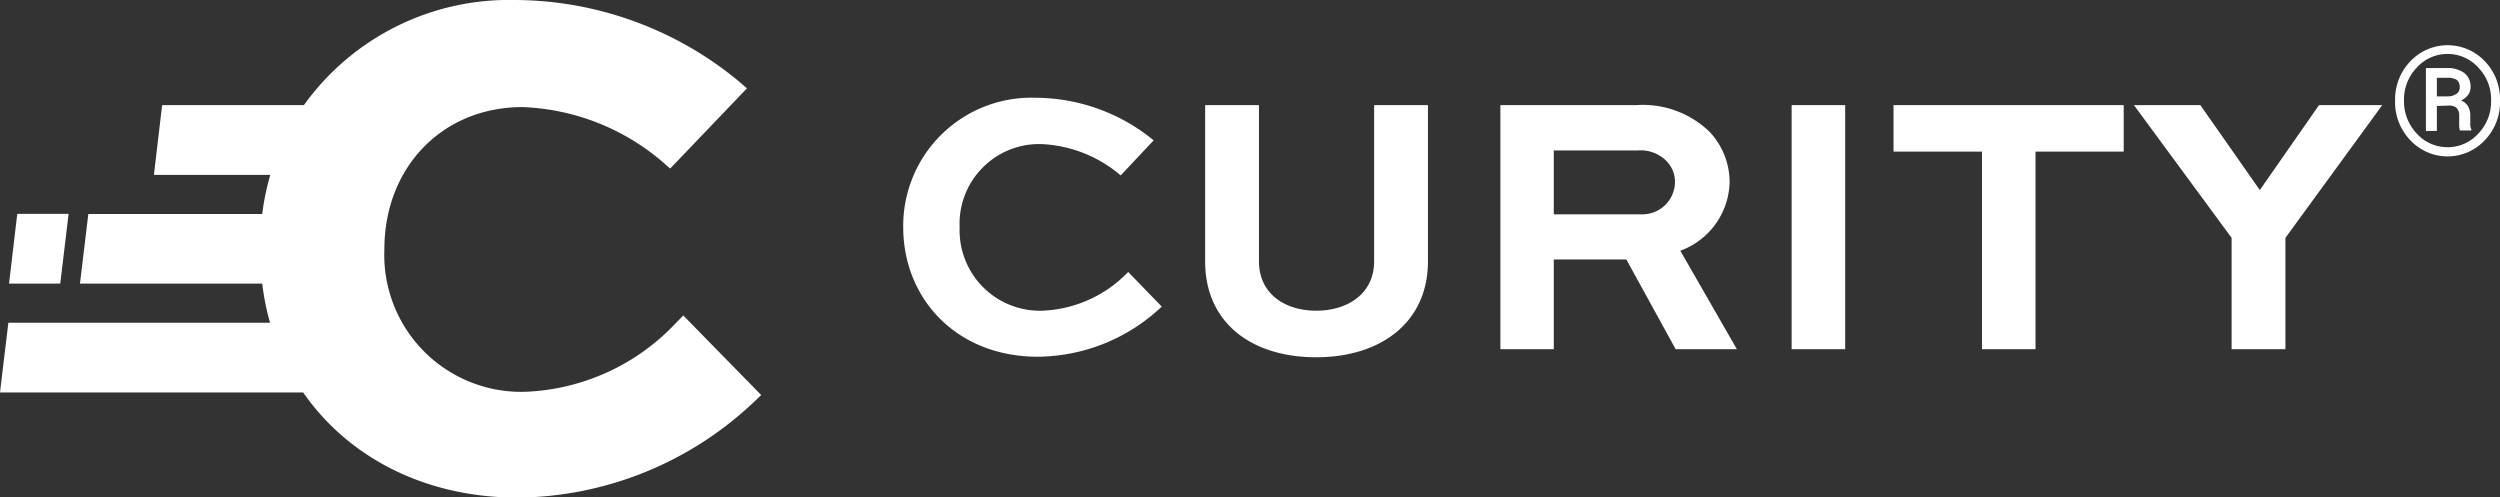 <svg data-name="Layer 1" xmlns="http://www.w3.org/2000/svg" viewBox="0 0 182.57 36.33"><rect x="0" y="0" width="182.57" height="36.33" fill="#333333" stroke="none"/><path d="m53.06 26.79-.56.57a15.93 15.93 0 0 1-10.93 5 10 10 0 0 1-10.34-10.4c0-6 4.24-10.39 10.09-10.39a16.67 16.67 0 0 1 10.22 4l.56.49 5.61-5.86-.63-.54a25.78 25.78 0 0 0-16.36-5.91 18.44 18.44 0 0 0-15.37 7.68H15l-.6 5.09h8.5a17.9 17.9 0 0 0-.59 2.86H9.61L9 24.46h13.31a18.56 18.56 0 0 0 .57 2.86H3.77l-.61 5.09H25.3c3.29 4.74 8.9 7.68 15.67 7.68a25.41 25.41 0 0 0 17.19-6.93l.59-.56Z" transform="translate(-3.16 -3.75)" style="fill:#fff"/><path style="fill:#fff" d="M5.01 15.62H1.26l-.6 5.09H4.4l.61-5.09z"/><path d="M88 26.14a13.31 13.31 0 0 1-9.06 3.66c-5.92 0-9.82-4.23-9.82-9.47a9.36 9.36 0 0 1 9.68-9.44A13.66 13.66 0 0 1 87.41 14L85 16.56a9.55 9.55 0 0 0-5.84-2.29 5.82 5.82 0 0 0-5.92 6.09 5.87 5.87 0 0 0 6.06 6.08 9.19 9.19 0 0 0 6.25-2.83ZM107.44 11.43v11.41c0 4.45-3.44 7-8.16 7s-8.11-2.51-8.11-7V11.43h3.93v11.41c0 2.35 1.88 3.6 4.18 3.6s4.23-1.25 4.23-3.6V11.43ZM112.73 29.25V11.43h9.88a7 7 0 0 1 5.39 1.94 5.36 5.36 0 0 1 1.47 3.69 5.47 5.47 0 0 1-3.6 5l4.13 7.19h-4.47l-3.6-6.55h-5.3v6.55Zm3.9-14.51v4.66H123a2.38 2.38 0 0 0 2.48-2.34 2.17 2.17 0 0 0-.63-1.56 2.66 2.66 0 0 0-2.13-.76ZM134 29.25V11.43h3.91v17.82ZM141.44 11.43h16.81v3.39h-6.44v14.43h-3.91V14.82h-6.46ZM177.13 11.43l-7.07 9.69v8.13h-3.93v-8.13L159 11.43h4.85l4.34 6.2 4.32-6.2ZM178.07 11.08a4 4 0 0 1 1.12-2.86 3.74 3.74 0 0 1 5.43 0 4 4 0 0 1 1.11 2.86 4 4 0 0 1-1.12 2.92 3.72 3.72 0 0 1-5.42 0 4 4 0 0 1-1.12-2.92Zm.65 0a3.39 3.39 0 0 0 .93 2.42 3 3 0 0 0 2.26 1 3 3 0 0 0 2.24-1 3.37 3.37 0 0 0 .93-2.41 3.34 3.34 0 0 0-.93-2.4 3 3 0 0 0-2.24-1 3 3 0 0 0-2.26 1 3.34 3.34 0 0 0-.93 2.39Zm2.4.41v1.82h-.8V8.72h1.51a2.06 2.06 0 0 1 1.29.36 1.21 1.21 0 0 1 .46 1 1 1 0 0 1-.17.59 1.38 1.38 0 0 1-.52.42 1 1 0 0 1 .51.43 1.35 1.35 0 0 1 .16.69v.7a.77.77 0 0 0 .08.29v.08h-.83a1.08 1.08 0 0 1-.06-.33v-.74a.8.8 0 0 0-.18-.57.83.83 0 0 0-.6-.18Zm0-.7h.82a1.12 1.12 0 0 0 .6-.18.55.55 0 0 0 .25-.47.68.68 0 0 0-.22-.56 1.34 1.34 0 0 0-.74-.15h-.71Z" transform="translate(-3.16 -3.75)" style="fill:#fff"/></svg>
